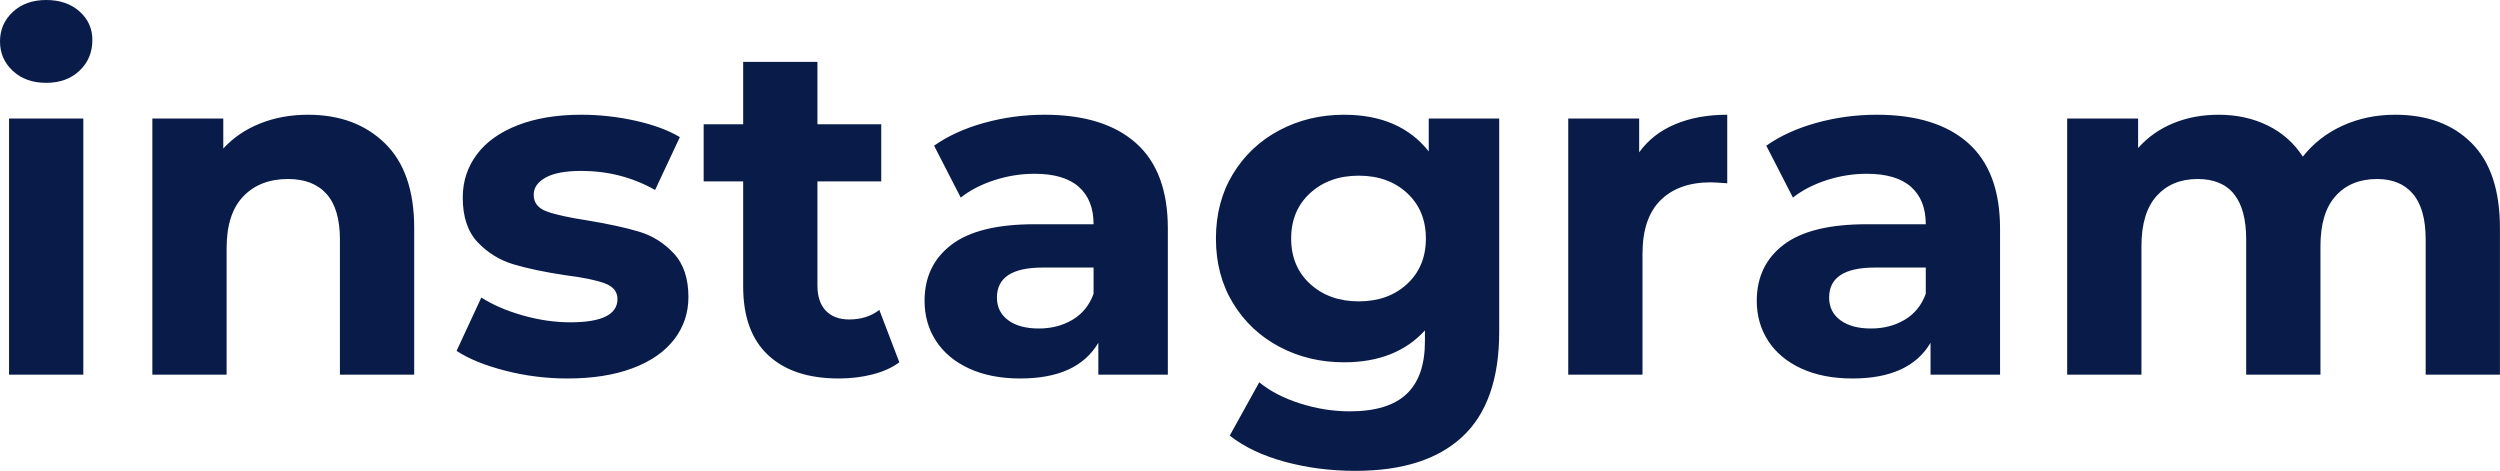 <svg xmlns="http://www.w3.org/2000/svg" xmlns:xlink="http://www.w3.org/1999/xlink" width="1268px" height="239px" viewBox="0 0 1268 239"><title>hi-ig-txt</title><g id="Base-Pages" stroke="none" stroke-width="1" fill="none" fill-rule="evenodd"><g id="Home1" transform="translate(-162, -5515)" fill="#081B49" fill-rule="nonzero"><path d="M185.423,5557.016 C192.345,5557.016 197.979,5554.964 202.326,5550.859 C206.672,5546.754 208.846,5541.562 208.846,5535.284 C208.846,5529.488 206.672,5524.659 202.326,5520.795 C197.979,5516.932 192.345,5515 185.423,5515 C178.501,5515 172.866,5517.012 168.52,5521.037 C164.173,5525.061 162,5530.052 162,5536.008 C162,5541.964 164.173,5546.955 168.52,5550.979 C172.866,5555.004 178.501,5557.016 185.423,5557.016 Z M204.258,5705.038 L204.258,5575.127 L166.588,5575.127 L166.588,5705.038 L204.258,5705.038 Z M276.941,5705.038 L276.941,5640.807 C276.941,5629.216 279.758,5620.483 285.392,5614.607 C291.027,5608.731 298.593,5605.793 308.091,5605.793 C316.623,5605.793 323.142,5608.329 327.65,5613.4 C332.157,5618.471 334.411,5626.158 334.411,5636.46 L334.411,5636.46 L334.411,5705.038 L372.081,5705.038 L372.081,5630.665 C372.081,5611.669 367.13,5597.342 357.23,5587.683 C347.33,5578.024 334.331,5573.195 318.232,5573.195 C309.378,5573.195 301.249,5574.684 293.844,5577.662 C286.439,5580.64 280.241,5584.866 275.25,5590.339 L275.25,5590.339 L275.25,5575.127 L239.271,5575.127 L239.271,5705.038 L276.941,5705.038 Z M449.835,5706.97 C462.552,5706.97 473.539,5705.24 482.796,5701.779 C492.052,5698.317 499.095,5693.448 503.924,5687.17 C508.754,5680.891 511.169,5673.728 511.169,5665.679 C511.169,5656.181 508.673,5648.775 503.683,5643.463 C498.692,5638.151 492.817,5634.488 486.055,5632.476 C479.294,5630.464 470.601,5628.572 459.976,5626.802 C450.479,5625.353 443.556,5623.823 439.21,5622.214 C434.863,5620.604 432.69,5617.787 432.69,5613.762 C432.69,5610.22 434.702,5607.323 438.727,5605.069 C442.751,5602.815 448.788,5601.688 456.837,5601.688 C470.36,5601.688 482.836,5604.908 494.265,5611.347 L494.265,5611.347 L506.822,5584.544 C500.866,5581.002 493.34,5578.225 484.244,5576.213 C475.149,5574.201 466.013,5573.195 456.837,5573.195 C444.442,5573.195 433.696,5574.966 424.601,5578.507 C415.505,5582.049 408.583,5586.999 403.834,5593.358 C399.085,5599.716 396.711,5607.001 396.711,5615.211 C396.711,5625.031 399.246,5632.597 404.317,5637.909 C409.388,5643.222 415.385,5646.924 422.307,5649.017 C429.229,5651.11 438.002,5652.961 448.627,5654.571 C457.642,5655.698 464.323,5657.066 468.669,5658.676 C473.016,5660.286 475.189,5662.942 475.189,5666.644 C475.189,5674.533 467.221,5678.477 451.283,5678.477 C443.395,5678.477 435.346,5677.309 427.136,5674.975 C418.926,5672.641 411.924,5669.623 406.128,5665.92 L406.128,5665.92 L393.572,5692.965 C399.689,5696.989 407.899,5700.33 418.202,5702.986 C428.505,5705.642 439.049,5706.97 449.835,5706.97 Z M587.474,5706.97 C593.43,5706.97 599.105,5706.286 604.497,5704.918 C609.89,5703.549 614.438,5701.497 618.141,5698.76 L618.141,5698.76 L607.999,5672.198 C603.813,5675.418 598.742,5677.028 592.786,5677.028 C587.635,5677.028 583.65,5675.539 580.833,5672.56 C578.016,5669.582 576.607,5665.357 576.607,5659.883 L576.607,5659.883 L576.607,5607.001 L608.965,5607.001 L608.965,5578.024 L576.607,5578.024 L576.607,5546.391 L538.938,5546.391 L538.938,5578.024 L518.896,5578.024 L518.896,5607.001 L538.938,5607.001 L538.938,5660.366 C538.938,5675.659 543.164,5687.25 551.615,5695.138 C560.067,5703.026 572.019,5706.97 587.474,5706.97 Z M679.474,5706.97 C698.792,5706.97 711.993,5700.933 719.076,5688.86 L719.076,5688.86 L719.076,5705.038 L754.331,5705.038 L754.331,5630.907 C754.331,5611.589 748.938,5597.141 738.152,5587.562 C727.366,5577.984 711.912,5573.195 691.79,5573.195 C681.326,5573.195 671.144,5574.563 661.243,5577.3 C651.343,5580.036 642.851,5583.9 635.768,5588.89 L635.768,5588.89 L649.29,5615.211 C653.959,5611.508 659.634,5608.57 666.314,5606.397 C672.995,5604.224 679.796,5603.137 686.719,5603.137 C696.699,5603.137 704.185,5605.351 709.176,5609.778 C714.166,5614.205 716.661,5620.523 716.661,5628.733 L716.661,5628.733 L686.719,5628.733 C667.723,5628.733 653.677,5632.194 644.582,5639.117 C635.486,5646.039 630.939,5655.537 630.939,5667.61 C630.939,5675.176 632.87,5681.938 636.734,5687.894 C640.598,5693.85 646.192,5698.519 653.516,5701.899 C660.841,5705.28 669.494,5706.97 679.474,5706.97 Z M688.892,5681.616 C682.292,5681.616 677.1,5680.207 673.317,5677.39 C669.534,5674.573 667.642,5670.749 667.642,5665.92 C667.642,5655.778 675.369,5650.707 690.824,5650.707 L690.824,5650.707 L716.661,5650.707 L716.661,5663.988 C714.568,5669.784 711.027,5674.17 706.036,5677.148 C701.046,5680.127 695.331,5681.616 688.892,5681.616 Z M849.471,5753.816 C873.296,5753.816 891.406,5748.02 903.802,5736.43 C916.198,5724.839 922.395,5707.131 922.395,5683.306 L922.395,5683.306 L922.395,5575.127 L886.657,5575.127 L886.657,5591.788 C876.838,5579.393 862.51,5573.195 843.675,5573.195 C831.763,5573.195 820.856,5575.811 810.956,5581.043 C801.056,5586.274 793.208,5593.639 787.412,5603.137 C781.617,5612.635 778.719,5623.582 778.719,5635.977 C778.719,5648.373 781.617,5659.32 787.412,5668.818 C793.208,5678.316 801.056,5685.68 810.956,5690.912 C820.856,5696.144 831.763,5698.76 843.675,5698.76 C861.222,5698.76 874.906,5693.367 884.726,5682.582 L884.726,5682.582 L884.726,5688.135 C884.726,5700.048 881.627,5708.942 875.429,5714.818 C869.231,5720.694 859.613,5723.632 846.573,5723.632 C838.202,5723.632 829.831,5722.304 821.46,5719.648 C813.089,5716.991 806.167,5713.409 800.693,5708.902 L800.693,5708.902 L785.722,5735.947 C793.127,5741.742 802.464,5746.169 813.733,5749.228 C825.002,5752.286 836.914,5753.816 849.471,5753.816 Z M851.161,5667.852 C841.18,5667.852 832.97,5664.914 826.531,5659.038 C820.092,5653.162 816.872,5645.475 816.872,5635.977 C816.872,5626.48 820.092,5618.793 826.531,5612.917 C832.97,5607.041 841.18,5604.103 851.161,5604.103 C861.142,5604.103 869.312,5607.041 875.67,5612.917 C882.029,5618.793 885.209,5626.48 885.209,5635.977 C885.209,5645.475 882.029,5653.162 875.67,5659.038 C869.312,5664.914 861.142,5667.852 851.161,5667.852 Z M995.078,5705.038 L995.078,5643.705 C995.078,5631.631 998.137,5622.576 1004.254,5616.539 C1010.372,5610.502 1018.823,5607.484 1029.609,5607.484 C1031.058,5607.484 1033.875,5607.645 1038.06,5607.967 L1038.06,5607.967 L1038.06,5573.195 C1028.08,5573.195 1019.266,5574.805 1011.619,5578.024 C1003.973,5581.244 997.896,5585.993 993.388,5592.271 L993.388,5592.271 L993.388,5575.127 L957.409,5575.127 L957.409,5705.038 L995.078,5705.038 Z M1101.568,5706.97 C1120.885,5706.97 1134.086,5700.933 1141.169,5688.86 L1141.169,5688.86 L1141.169,5705.038 L1176.424,5705.038 L1176.424,5630.907 C1176.424,5611.589 1171.031,5597.141 1160.245,5587.562 C1149.459,5577.984 1134.005,5573.195 1113.883,5573.195 C1103.419,5573.195 1093.237,5574.563 1083.336,5577.3 C1073.436,5580.036 1064.944,5583.9 1057.861,5588.89 L1057.861,5588.89 L1071.384,5615.211 C1076.052,5611.508 1081.727,5608.57 1088.407,5606.397 C1095.088,5604.224 1101.89,5603.137 1108.812,5603.137 C1118.793,5603.137 1126.278,5605.351 1131.269,5609.778 C1136.259,5614.205 1138.754,5620.523 1138.754,5628.733 L1138.754,5628.733 L1108.812,5628.733 C1089.816,5628.733 1075.77,5632.194 1066.675,5639.117 C1057.579,5646.039 1053.032,5655.537 1053.032,5667.61 C1053.032,5675.176 1054.963,5681.938 1058.827,5687.894 C1062.691,5693.85 1068.285,5698.519 1075.609,5701.899 C1082.934,5705.28 1091.587,5706.97 1101.568,5706.97 Z M1110.985,5681.616 C1104.385,5681.616 1099.193,5680.207 1095.41,5677.39 C1091.627,5674.573 1089.735,5670.749 1089.735,5665.92 C1089.735,5655.778 1097.463,5650.707 1112.917,5650.707 L1112.917,5650.707 L1138.754,5650.707 L1138.754,5663.988 C1136.661,5669.784 1133.12,5674.17 1128.129,5677.148 C1123.139,5680.127 1117.424,5681.616 1110.985,5681.616 Z M1248.141,5705.038 L1248.141,5639.841 C1248.141,5628.572 1250.717,5620.081 1255.868,5614.366 C1261.02,5608.651 1267.942,5605.793 1276.635,5605.793 C1293.055,5605.793 1301.265,5616.016 1301.265,5636.46 L1301.265,5636.46 L1301.265,5705.038 L1338.935,5705.038 L1338.935,5639.841 C1338.935,5628.572 1341.51,5620.081 1346.662,5614.366 C1351.813,5608.651 1358.816,5605.793 1367.67,5605.793 C1375.558,5605.793 1381.635,5608.329 1385.901,5613.4 C1390.167,5618.471 1392.3,5626.158 1392.3,5636.46 L1392.3,5636.46 L1392.3,5705.038 L1429.969,5705.038 L1429.969,5630.665 C1429.969,5611.508 1425.18,5597.141 1415.602,5587.562 C1406.024,5577.984 1393.105,5573.195 1376.846,5573.195 C1367.187,5573.195 1358.293,5575.046 1350.163,5578.749 C1342.033,5582.451 1335.312,5587.683 1330,5594.444 C1325.493,5587.522 1319.536,5582.25 1312.131,5578.628 C1304.726,5575.006 1296.435,5573.195 1287.26,5573.195 C1278.888,5573.195 1271.202,5574.644 1264.199,5577.541 C1257.196,5580.439 1251.28,5584.624 1246.451,5590.098 L1246.451,5590.098 L1246.451,5575.127 L1210.471,5575.127 L1210.471,5705.038 L1248.141,5705.038 Z" id="hi-ig-txt"></path></g></g></svg>